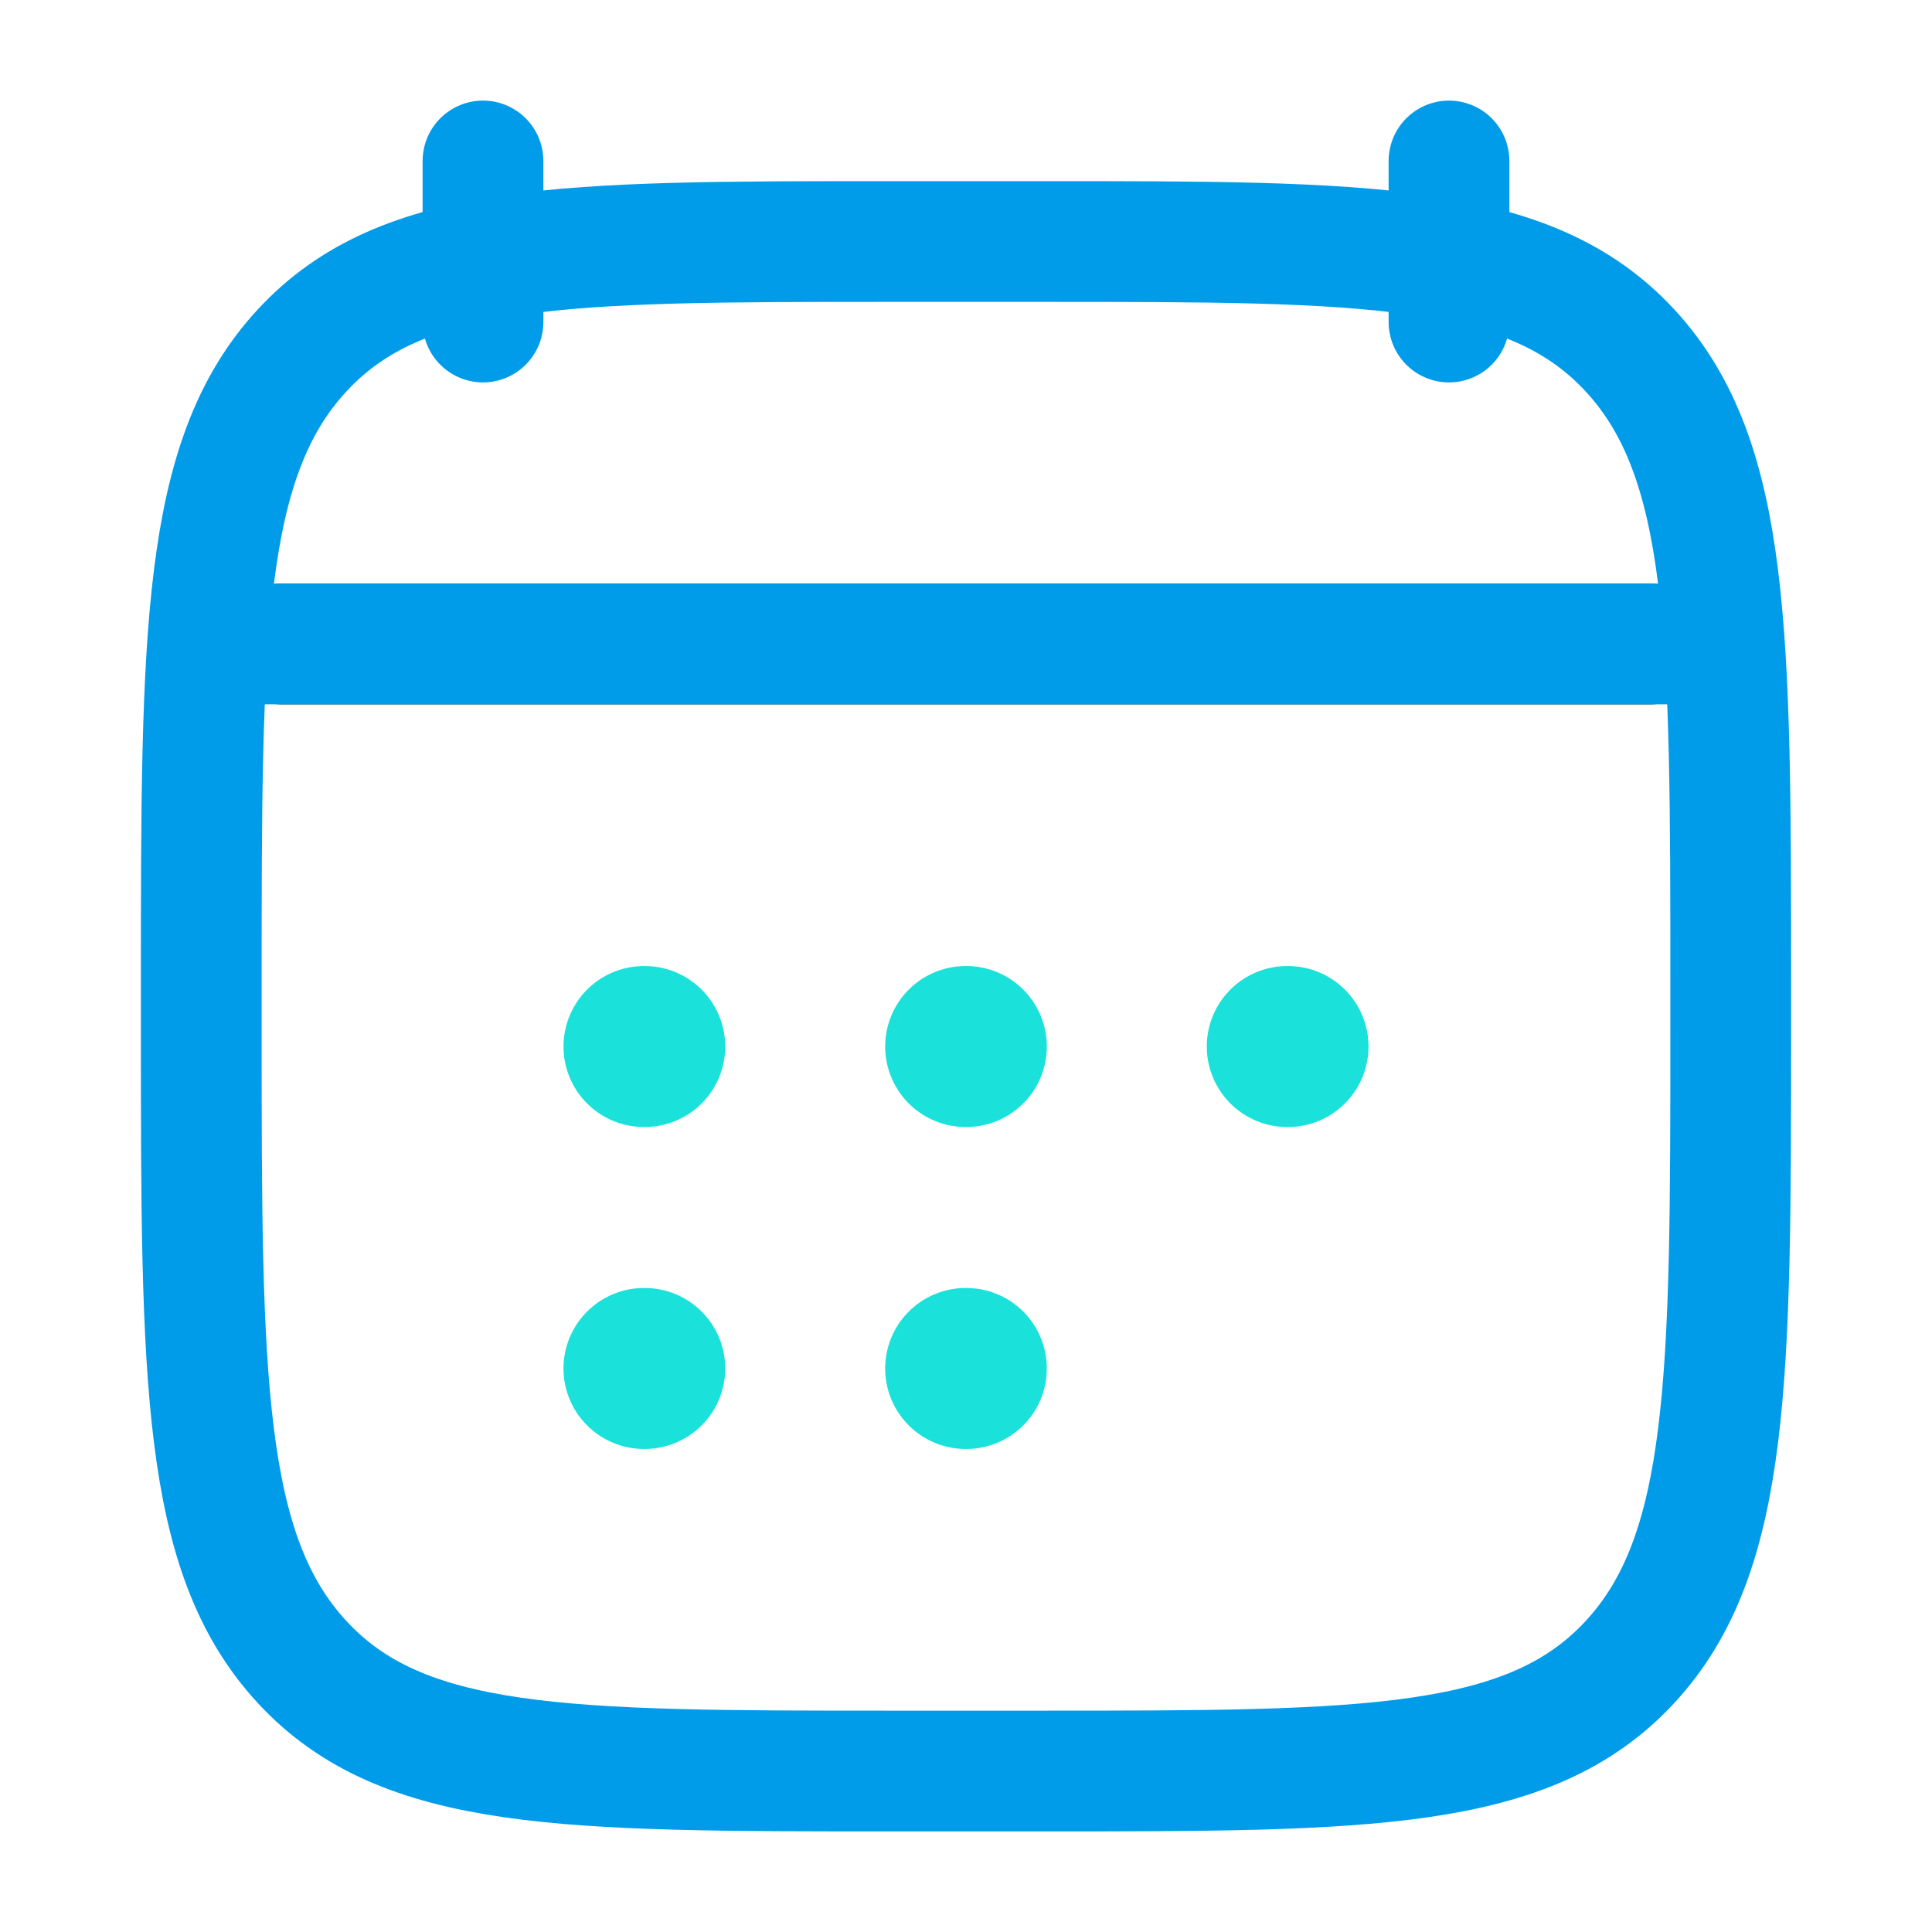 <svg width="28" height="28" viewBox="0 0 28 28" fill="none" xmlns="http://www.w3.org/2000/svg">
<path d="M21 2.333V4.667M7 2.333V4.667" stroke="#009CE9" stroke-width="1.75" stroke-linecap="round" stroke-linejoin="round"/>
<path d="M13.995 15.167H14.005M13.995 19.833H14.005M18.656 15.167H18.667M9.333 15.167H9.344M9.333 19.833H9.344" stroke="#1AE1DA" stroke-width="2.333" stroke-linecap="round" stroke-linejoin="round"/>
<path d="M4.083 9.333H23.917" stroke="black" stroke-width="1.75" stroke-linecap="round" stroke-linejoin="round"/>
<path d="M2.917 14.284C2.917 9.2 2.917 6.658 4.378 5.079C5.838 3.5 8.189 3.5 12.892 3.5H15.108C19.811 3.5 22.162 3.5 23.623 5.079C25.083 6.658 25.083 9.2 25.083 14.284V14.883C25.083 19.966 25.083 22.508 23.623 24.087C22.162 25.667 19.811 25.667 15.108 25.667H12.892C8.189 25.667 5.838 25.667 4.378 24.087C2.917 22.508 2.917 19.966 2.917 14.883V14.284Z" stroke="#009CE9" stroke-width="1.75" stroke-linecap="round" stroke-linejoin="round"/>
<path d="M3.5 9.333H24.5" stroke="#009CE9" stroke-width="1.75" stroke-linecap="round" stroke-linejoin="round"/>
</svg>
